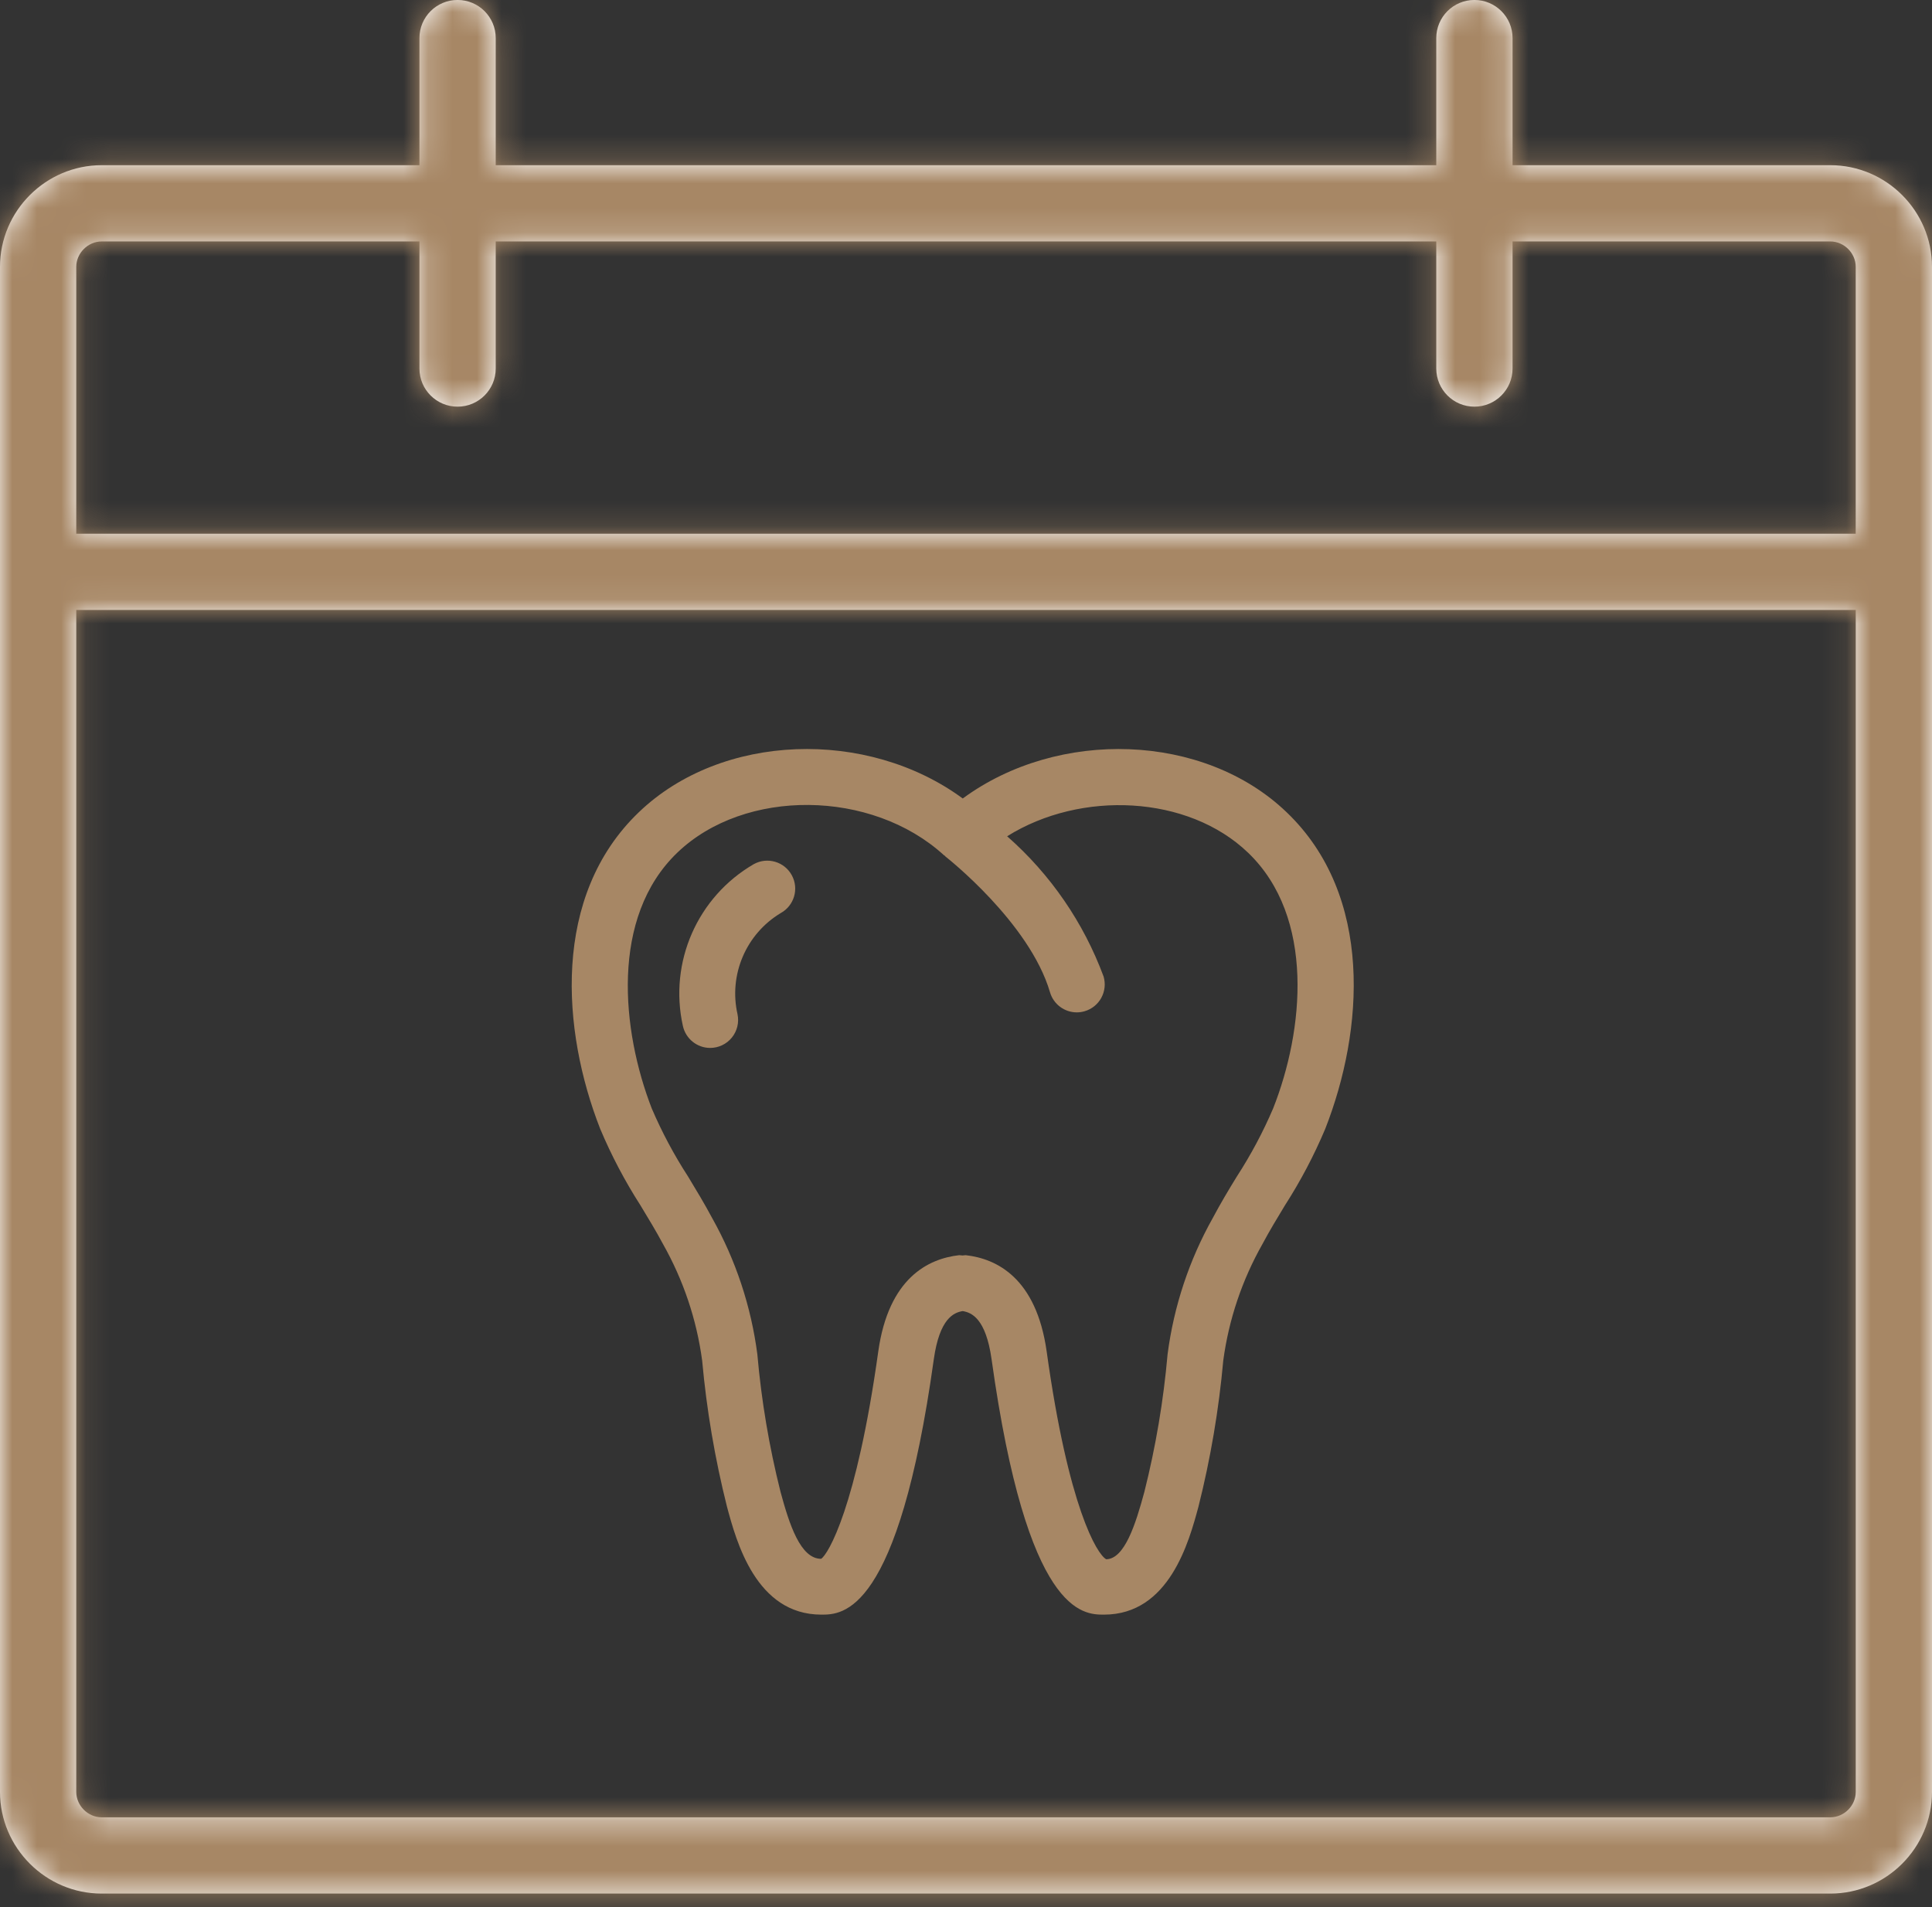 <?xml version="1.0" encoding="UTF-8"?> <svg xmlns="http://www.w3.org/2000/svg" width="79" height="78" viewBox="0 0 79 78" fill="none"><rect x="0" y="0" width="79" height="78" fill="#333333" stroke="none"/><path d="M26.191 49.298C26.506 49.819 26.823 50.339 27.113 50.882C27.943 52.352 28.486 53.966 28.711 55.639C28.893 57.652 29.232 59.648 29.724 61.608C30.109 63.044 30.915 66.032 33.587 66.032C34.446 66.032 36.728 66.032 38.184 55.585C38.42 53.915 39.002 53.678 39.365 53.618C39.726 53.678 40.309 53.915 40.545 55.582C42.001 66.032 44.284 66.032 45.142 66.032C47.814 66.032 48.62 63.044 49.005 61.617C49.499 59.654 49.838 57.655 50.02 55.638C50.245 53.966 50.788 52.351 51.619 50.882C51.908 50.339 52.224 49.819 52.539 49.298C53.179 48.303 53.731 47.255 54.19 46.164C55.766 42.147 56.179 36.636 52.612 33.219C49.224 29.965 43.267 29.785 39.367 32.655C35.466 29.785 29.508 29.964 26.121 33.218C22.553 36.636 22.967 42.147 24.542 46.165C25 47.255 25.552 48.303 26.191 49.298ZM27.698 34.868C30.451 32.227 35.644 32.279 38.595 34.972C38.606 34.982 38.621 34.986 38.632 34.995C38.644 35.004 38.651 35.021 38.664 35.032C38.699 35.058 42.1 37.73 42.935 40.58C43.077 41.067 43.524 41.402 44.031 41.402C44.14 41.402 44.248 41.386 44.352 41.355C44.643 41.27 44.888 41.073 45.033 40.807C45.178 40.541 45.212 40.229 45.127 39.938C44.309 37.728 42.953 35.756 41.182 34.2C44.199 32.313 48.579 32.515 51.032 34.87C53.787 37.509 53.315 42.154 52.059 45.33C51.645 46.299 51.148 47.23 50.575 48.115C50.232 48.671 49.901 49.228 49.594 49.806C48.626 51.529 47.998 53.422 47.743 55.382C47.576 57.281 47.258 59.165 46.793 61.014C46.436 62.337 45.985 63.755 45.234 63.768C44.859 63.569 43.687 61.653 42.798 55.265C42.374 52.272 40.763 51.474 39.486 51.332C39.443 51.334 39.4 51.338 39.356 51.344C39.312 51.338 39.268 51.334 39.224 51.332C37.948 51.474 36.336 52.272 35.913 55.267C35.023 61.653 33.858 63.569 33.577 63.749C32.726 63.749 32.275 62.337 31.915 61.008C31.451 59.162 31.134 57.282 30.968 55.385C30.713 53.425 30.085 51.532 29.118 49.809C28.809 49.23 28.472 48.673 28.136 48.117C27.563 47.233 27.066 46.302 26.651 45.333C25.418 42.154 24.942 37.509 27.698 34.868Z" fill="#A78765"></path><path d="M29.038 42.856C29.382 42.856 29.709 42.701 29.926 42.433C30.143 42.166 30.228 41.814 30.157 41.477C29.792 39.862 30.505 38.194 31.924 37.341C32.477 37.037 32.679 36.343 32.375 35.79C32.072 35.237 31.377 35.035 30.824 35.339C28.52 36.675 27.345 39.349 27.922 41.95C28.034 42.477 28.499 42.855 29.038 42.856Z" fill="#A78765"></path><mask id="path-3-inside-1" fill="white"><path d="M74.842 6.756H61.849V1.558C61.849 0.696 61.15 -0.001 60.289 -0.001C59.429 -0.001 58.73 0.696 58.73 1.558V6.756H20.27V1.558C20.27 0.696 19.571 -0.001 18.711 -0.001C17.85 -0.001 17.151 0.696 17.151 1.558V6.756H4.158C1.872 6.756 0 8.627 0 10.914V73.282C0 75.569 1.872 77.44 4.158 77.44H74.842C77.13 77.44 79 75.569 79 73.282V10.914C79 8.627 77.13 6.756 74.842 6.756ZM75.882 73.282C75.882 73.845 75.407 74.321 74.842 74.321H4.158C3.596 74.321 3.118 73.845 3.118 73.282V24.946H75.882V73.282ZM75.882 21.828H3.118V10.914C3.118 10.35 3.596 9.874 4.158 9.874H17.151V15.071C17.151 15.932 17.85 16.631 18.71 16.631C19.571 16.631 20.27 15.932 20.27 15.071V9.874H58.73V15.071C58.73 15.932 59.429 16.631 60.289 16.631C61.15 16.631 61.849 15.932 61.849 15.071V9.874H74.842C75.406 9.874 75.881 10.35 75.881 10.913V21.828H75.882Z"></path></mask><path d="M74.842 6.756H61.849V1.558C61.849 0.696 61.15 -0.001 60.289 -0.001C59.429 -0.001 58.73 0.696 58.73 1.558V6.756H20.27V1.558C20.27 0.696 19.571 -0.001 18.711 -0.001C17.85 -0.001 17.151 0.696 17.151 1.558V6.756H4.158C1.872 6.756 0 8.627 0 10.914V73.282C0 75.569 1.872 77.44 4.158 77.44H74.842C77.13 77.44 79 75.569 79 73.282V10.914C79 8.627 77.13 6.756 74.842 6.756ZM75.882 73.282C75.882 73.845 75.407 74.321 74.842 74.321H4.158C3.596 74.321 3.118 73.845 3.118 73.282V24.946H75.882V73.282ZM75.882 21.828H3.118V10.914C3.118 10.35 3.596 9.874 4.158 9.874H17.151V15.071C17.151 15.932 17.85 16.631 18.71 16.631C19.571 16.631 20.27 15.932 20.27 15.071V9.874H58.73V15.071C58.73 15.932 59.429 16.631 60.289 16.631C61.15 16.631 61.849 15.932 61.849 15.071V9.874H74.842C75.406 9.874 75.881 10.35 75.881 10.913V21.828H75.882Z" fill="white"></path><path d="M61.849 6.756H14.848V53.755H61.849V6.756ZM58.73 6.756V53.755H105.73V6.756H58.73ZM20.27 6.756H-26.73V53.755H20.27V6.756ZM17.151 6.756V53.755H64.151V6.756H17.151ZM74.842 77.44V124.44H74.845L74.842 77.44ZM3.118 24.946V-22.054H-43.882V24.946H3.118ZM75.882 24.946H122.882V-22.054H75.882V24.946ZM3.118 21.828H-43.882V68.828H3.118V21.828ZM17.151 9.874H64.151V-37.126H17.151V9.874ZM20.27 9.874V-37.126H-26.73V9.874H20.27ZM58.73 9.874H105.73V-37.126H58.73V9.874ZM61.849 9.874V-37.126H14.848V9.874H61.849ZM75.881 21.828H28.881V68.828H75.881V21.828ZM74.842 -40.245H61.849V53.755H74.842V-40.245ZM108.849 6.756V1.558H14.848V6.756H108.849ZM108.849 1.558C108.849 -25.282 87.086 -47.001 60.289 -47.001V46.999C35.214 46.999 14.848 26.675 14.848 1.558H108.849ZM60.289 -47.001C33.492 -47.001 11.73 -25.282 11.73 1.558H105.73C105.73 26.675 85.365 46.999 60.289 46.999V-47.001ZM11.73 1.558V6.756H105.73V1.558H11.73ZM58.73 -40.245H20.27V53.755H58.73V-40.245ZM67.27 6.756V1.558H-26.73V6.756H67.27ZM67.27 1.558C67.27 -25.282 45.508 -47.001 18.711 -47.001V46.999C-6.365 46.999 -26.73 26.675 -26.73 1.558H67.27ZM18.711 -47.001C-8.086 -47.001 -29.849 -25.282 -29.849 1.558H64.151C64.151 26.675 43.786 46.999 18.711 46.999V-47.001ZM-29.849 1.558V6.756H64.151V1.558H-29.849ZM17.151 -40.245H4.158V53.755H17.151V-40.245ZM4.158 -40.245C-24.076 -40.245 -47 -17.34 -47 10.914H47C47 34.593 27.82 53.755 4.158 53.755V-40.245ZM-47 10.914V73.282H47V10.914H-47ZM-47 73.282C-47 101.532 -24.08 124.44 4.158 124.44V30.44C27.824 30.44 47 49.605 47 73.282H-47ZM4.158 124.44H74.842V30.44H4.158V124.44ZM74.845 124.44C103.094 124.438 126 101.52 126 73.282H32C32 49.617 51.166 30.441 74.839 30.44L74.845 124.44ZM126 73.282V10.914H32V73.282H126ZM126 10.914C126 -17.324 103.094 -40.245 74.842 -40.245V53.755C51.166 53.755 32 34.577 32 10.914H126ZM28.881 73.282C28.881 47.924 49.413 27.321 74.842 27.321V121.321C101.4 121.321 122.882 99.766 122.882 73.282H28.881ZM74.842 27.321H4.158V121.321H74.842V27.321ZM4.158 27.321C29.526 27.321 50.118 47.861 50.118 73.282H-43.882C-43.882 99.83 -22.335 121.321 4.158 121.321V27.321ZM50.118 73.282V24.946H-43.882V73.282H50.118ZM3.118 71.946H75.882V-22.054H3.118V71.946ZM28.881 24.946V73.282H122.882V24.946H28.881ZM75.882 -25.172H3.118V68.828H75.882V-25.172ZM50.118 21.828V10.914H-43.882V21.828H50.118ZM50.118 10.914C50.118 36.335 29.526 56.874 4.158 56.874V-37.126C-22.335 -37.126 -43.882 -15.634 -43.882 10.914H50.118ZM4.158 56.874H17.151V-37.126H4.158V56.874ZM-29.849 9.874V15.071H64.151V9.874H-29.849ZM-29.849 15.071C-29.849 41.889 -8.108 63.63 18.71 63.63V-30.369C43.807 -30.369 64.151 -10.025 64.151 15.071H-29.849ZM18.71 63.63C45.529 63.63 67.27 41.889 67.27 15.071H-26.73C-26.73 -10.025 -6.386 -30.369 18.71 -30.369V63.63ZM67.27 15.071V9.874H-26.73V15.071H67.27ZM20.27 56.874H58.73V-37.126H20.27V56.874ZM11.73 9.874V15.071H105.73V9.874H11.73ZM11.73 15.071C11.73 41.889 33.471 63.63 60.289 63.63V-30.369C85.386 -30.369 105.73 -10.025 105.73 15.071H11.73ZM60.289 63.63C87.107 63.63 108.849 41.889 108.849 15.071H14.848C14.848 -10.025 35.193 -30.369 60.289 -30.369V63.63ZM108.849 15.071V9.874H14.848V15.071H108.849ZM61.849 56.874H74.842V-37.126H61.849V56.874ZM74.842 56.874C49.417 56.874 28.881 36.276 28.881 10.913H122.881C122.881 -15.576 101.395 -37.126 74.842 -37.126V56.874ZM28.881 10.913V21.828H122.881V10.913H28.881ZM75.881 68.828H75.882V-25.172H75.881V68.828Z" fill="#A78765" mask="url(#path-3-inside-1)"></path></svg> 